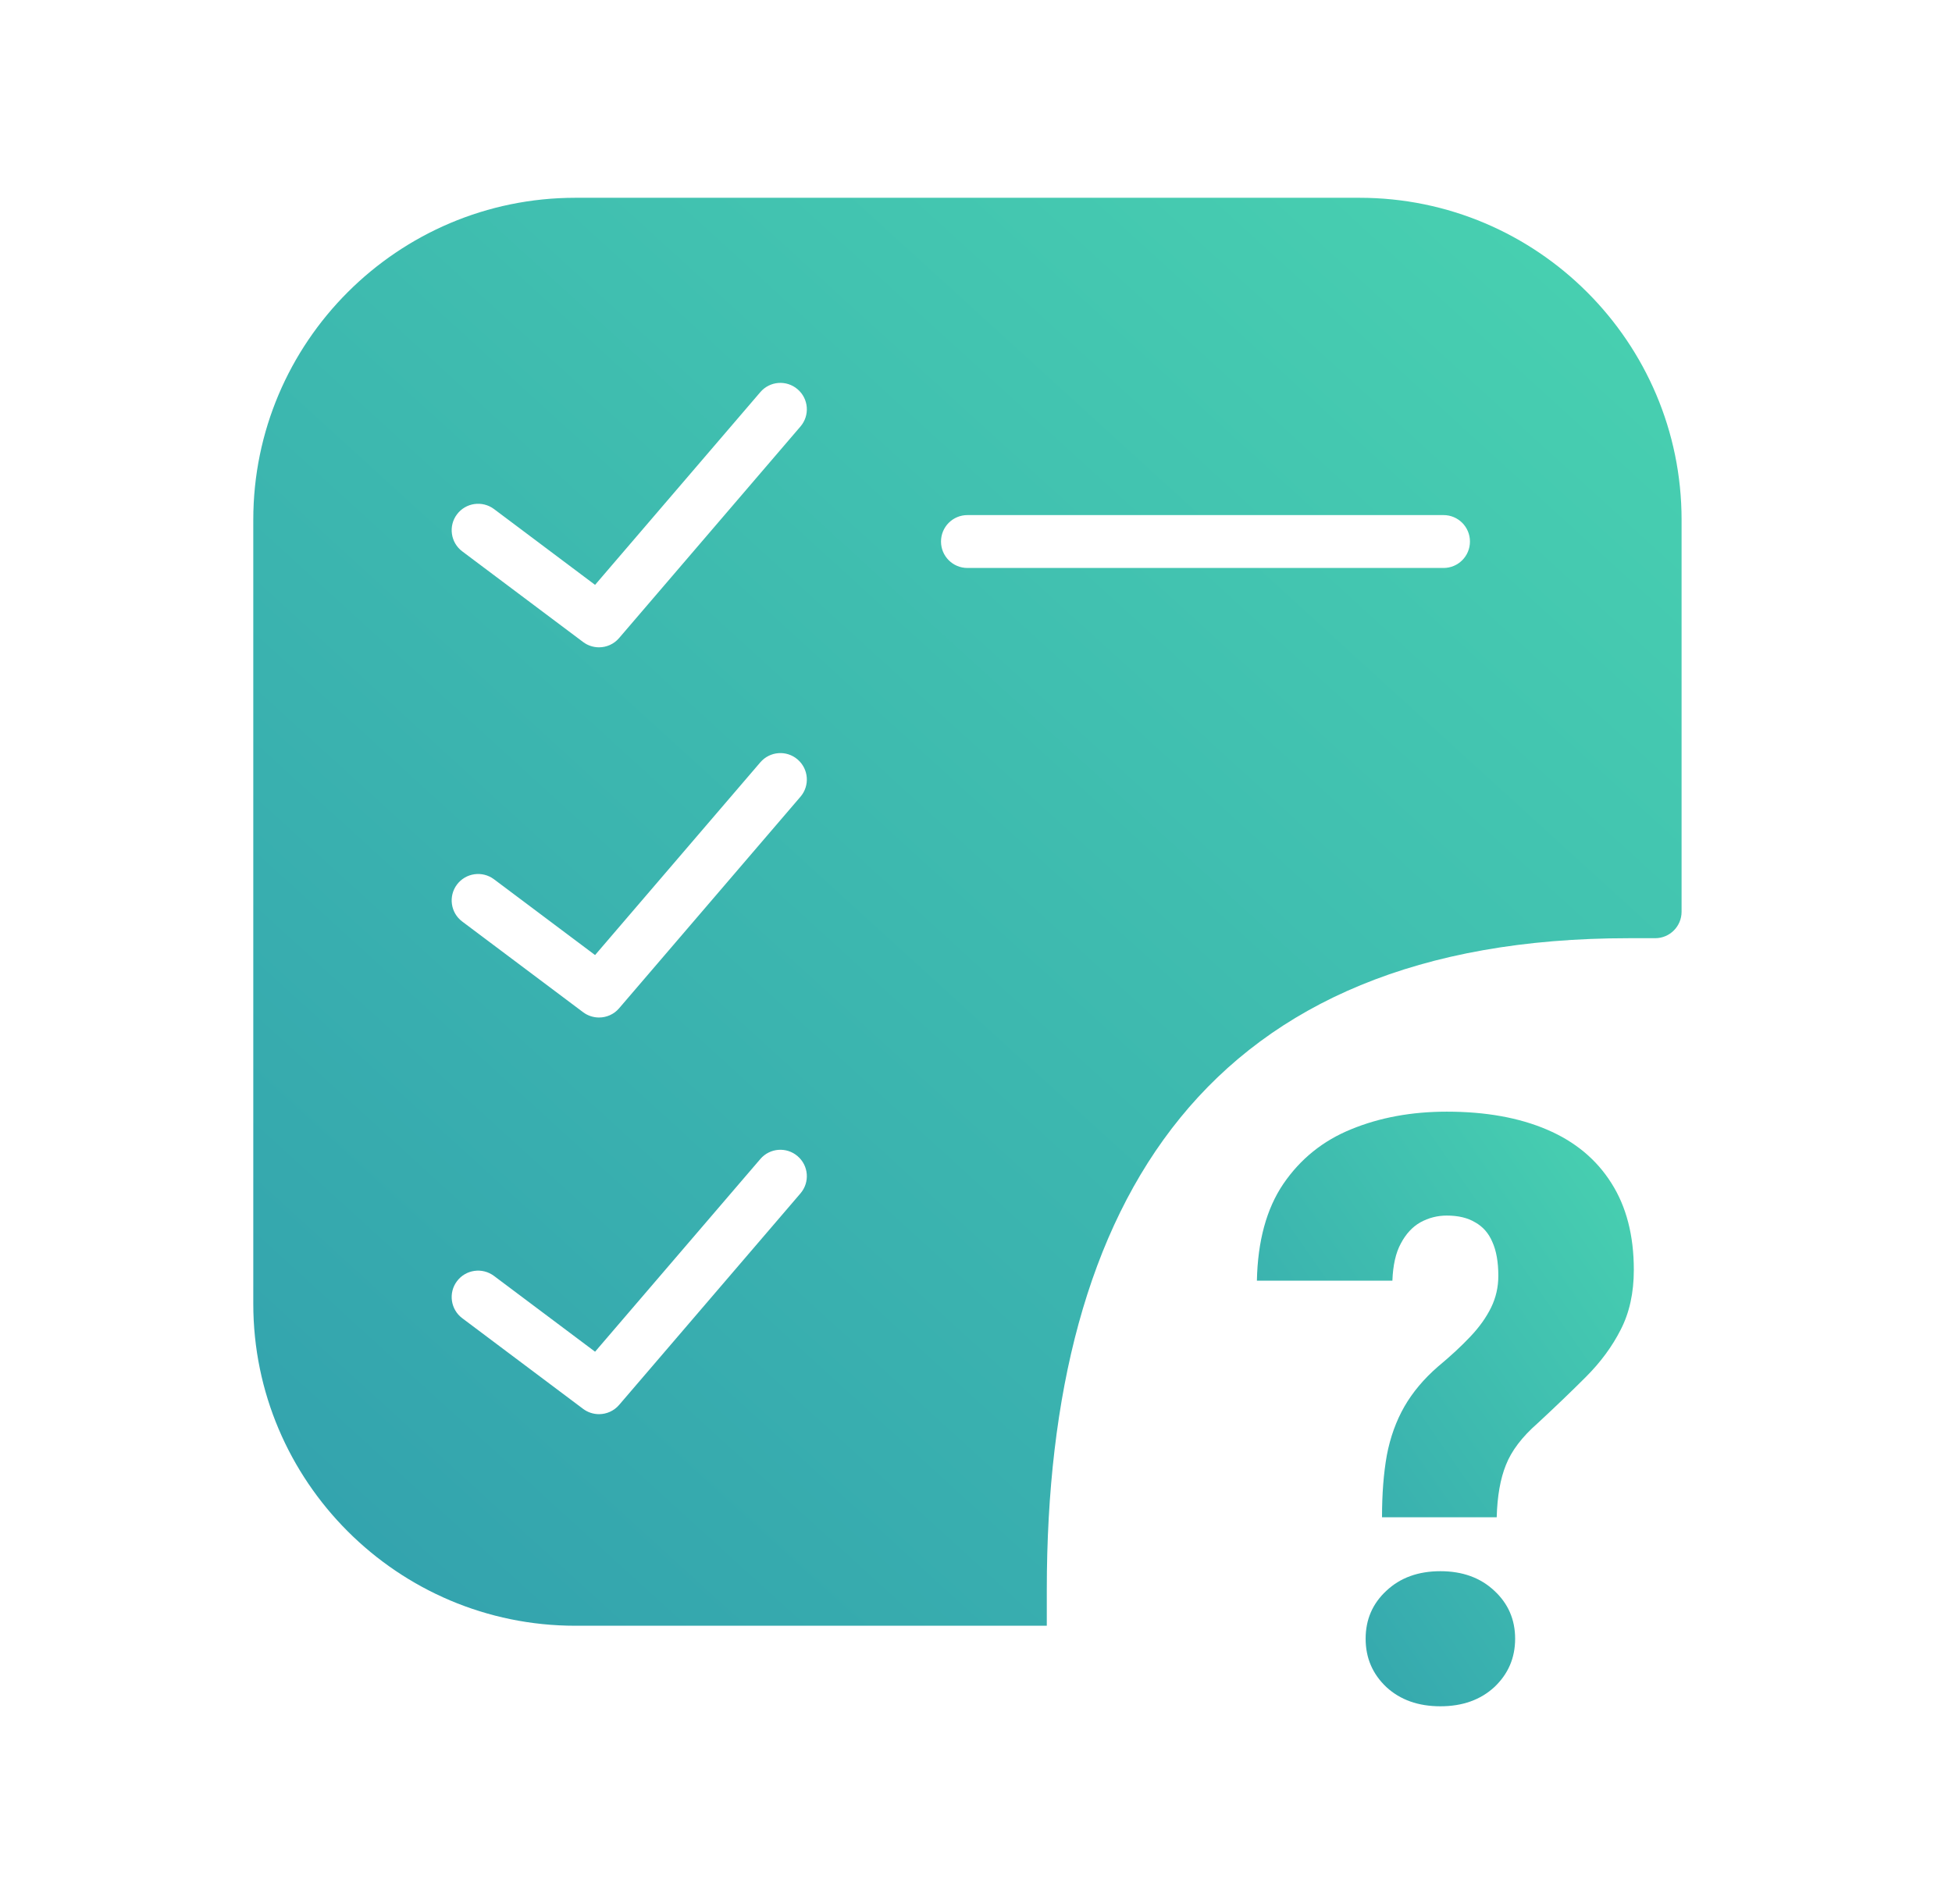 <svg width="41" height="40" viewBox="0 0 41 40" fill="none" xmlns="http://www.w3.org/2000/svg">
<path d="M28.555 4.155H12.085C8.355 4.155 5.32 7.189 5.32 10.919V27.39C5.32 31.12 8.355 34.154 12.085 34.154H21.987V33.398C21.987 25.204 25.391 19.71 34.209 19.71H34.765C35.071 19.71 35.32 19.462 35.32 19.154V10.919C35.32 7.189 32.285 4.155 28.555 4.155ZM16.813 25.071L13.004 29.515C12.895 29.642 12.739 29.709 12.582 29.709C12.466 29.709 12.348 29.673 12.248 29.598L9.709 27.693C9.464 27.509 9.414 27.161 9.598 26.916C9.782 26.67 10.13 26.621 10.376 26.805L12.499 28.397L15.97 24.349C16.17 24.115 16.521 24.089 16.753 24.289C16.986 24.488 17.013 24.838 16.813 25.071ZM16.813 16.738L13.004 21.182C12.895 21.31 12.739 21.376 12.582 21.376C12.466 21.376 12.348 21.34 12.248 21.265L9.709 19.36C9.464 19.177 9.414 18.828 9.598 18.583C9.782 18.338 10.13 18.288 10.376 18.472L12.499 20.064L15.97 16.015C16.17 15.782 16.521 15.755 16.753 15.955C16.986 16.155 17.013 16.505 16.813 16.738ZM16.813 8.96L13.004 13.404C12.895 13.532 12.739 13.599 12.582 13.599C12.466 13.599 12.348 13.563 12.248 13.488L9.709 11.583C9.464 11.399 9.414 11.05 9.598 10.806C9.782 10.56 10.13 10.511 10.376 10.694L12.499 12.287L15.97 8.238C16.17 8.004 16.521 7.978 16.753 8.178C16.986 8.377 17.013 8.727 16.813 8.96ZM30.32 11.932H20.32C20.013 11.932 19.765 11.684 19.765 11.377C19.765 11.069 20.013 10.821 20.32 10.821H30.32C30.627 10.821 30.875 11.069 30.875 11.377C30.875 11.684 30.627 11.932 30.32 11.932Z" fill="url(#paint0_linear_4572_283166)"/>
<path d="M31.437 31.875H29.028C29.028 31.382 29.062 30.948 29.129 30.573C29.201 30.193 29.325 29.852 29.498 29.549C29.672 29.247 29.907 28.967 30.203 28.71C30.466 28.491 30.693 28.282 30.883 28.08C31.074 27.879 31.219 27.674 31.32 27.467C31.421 27.26 31.471 27.039 31.471 26.804C31.471 26.513 31.429 26.275 31.345 26.09C31.267 25.906 31.146 25.769 30.984 25.679C30.827 25.584 30.629 25.537 30.388 25.537C30.192 25.537 30.008 25.584 29.834 25.679C29.666 25.774 29.529 25.923 29.423 26.124C29.316 26.32 29.258 26.58 29.246 26.905H26.4C26.417 26.071 26.602 25.394 26.954 24.873C27.313 24.347 27.788 23.964 28.382 23.723C28.98 23.477 29.649 23.354 30.388 23.354C31.205 23.354 31.907 23.48 32.495 23.732C33.083 23.983 33.533 24.358 33.847 24.857C34.16 25.349 34.317 25.956 34.317 26.678C34.317 27.16 34.225 27.579 34.04 27.937C33.861 28.29 33.617 28.62 33.309 28.928C33.007 29.23 32.669 29.555 32.294 29.902C31.969 30.187 31.748 30.478 31.631 30.775C31.513 31.066 31.449 31.433 31.437 31.875ZM28.684 34.427C28.684 34.024 28.829 33.688 29.12 33.419C29.411 33.145 29.789 33.008 30.254 33.008C30.718 33.008 31.096 33.145 31.387 33.419C31.678 33.688 31.824 34.024 31.824 34.427C31.824 34.83 31.678 35.168 31.387 35.443C31.096 35.711 30.718 35.846 30.254 35.846C29.789 35.846 29.411 35.711 29.12 35.443C28.829 35.168 28.684 34.83 28.684 34.427Z" fill="url(#paint1_linear_4572_283166)"/>
<defs>
<linearGradient id="paint0_linear_4572_283166" x1="7.945" y1="33.404" x2="38.695" y2="-0.345" gradientUnits="userSpaceOnUse">
<stop stop-color="#33A3AE"/>
<stop offset="1" stop-color="#4CD9B1"/>
</linearGradient>
<linearGradient id="paint1_linear_4572_283166" x1="27.093" y1="35.533" x2="39.149" y2="27.148" gradientUnits="userSpaceOnUse">
<stop stop-color="#33A3AE"/>
<stop offset="1" stop-color="#4CD9B1"/>
</linearGradient>
</defs>
</svg>
